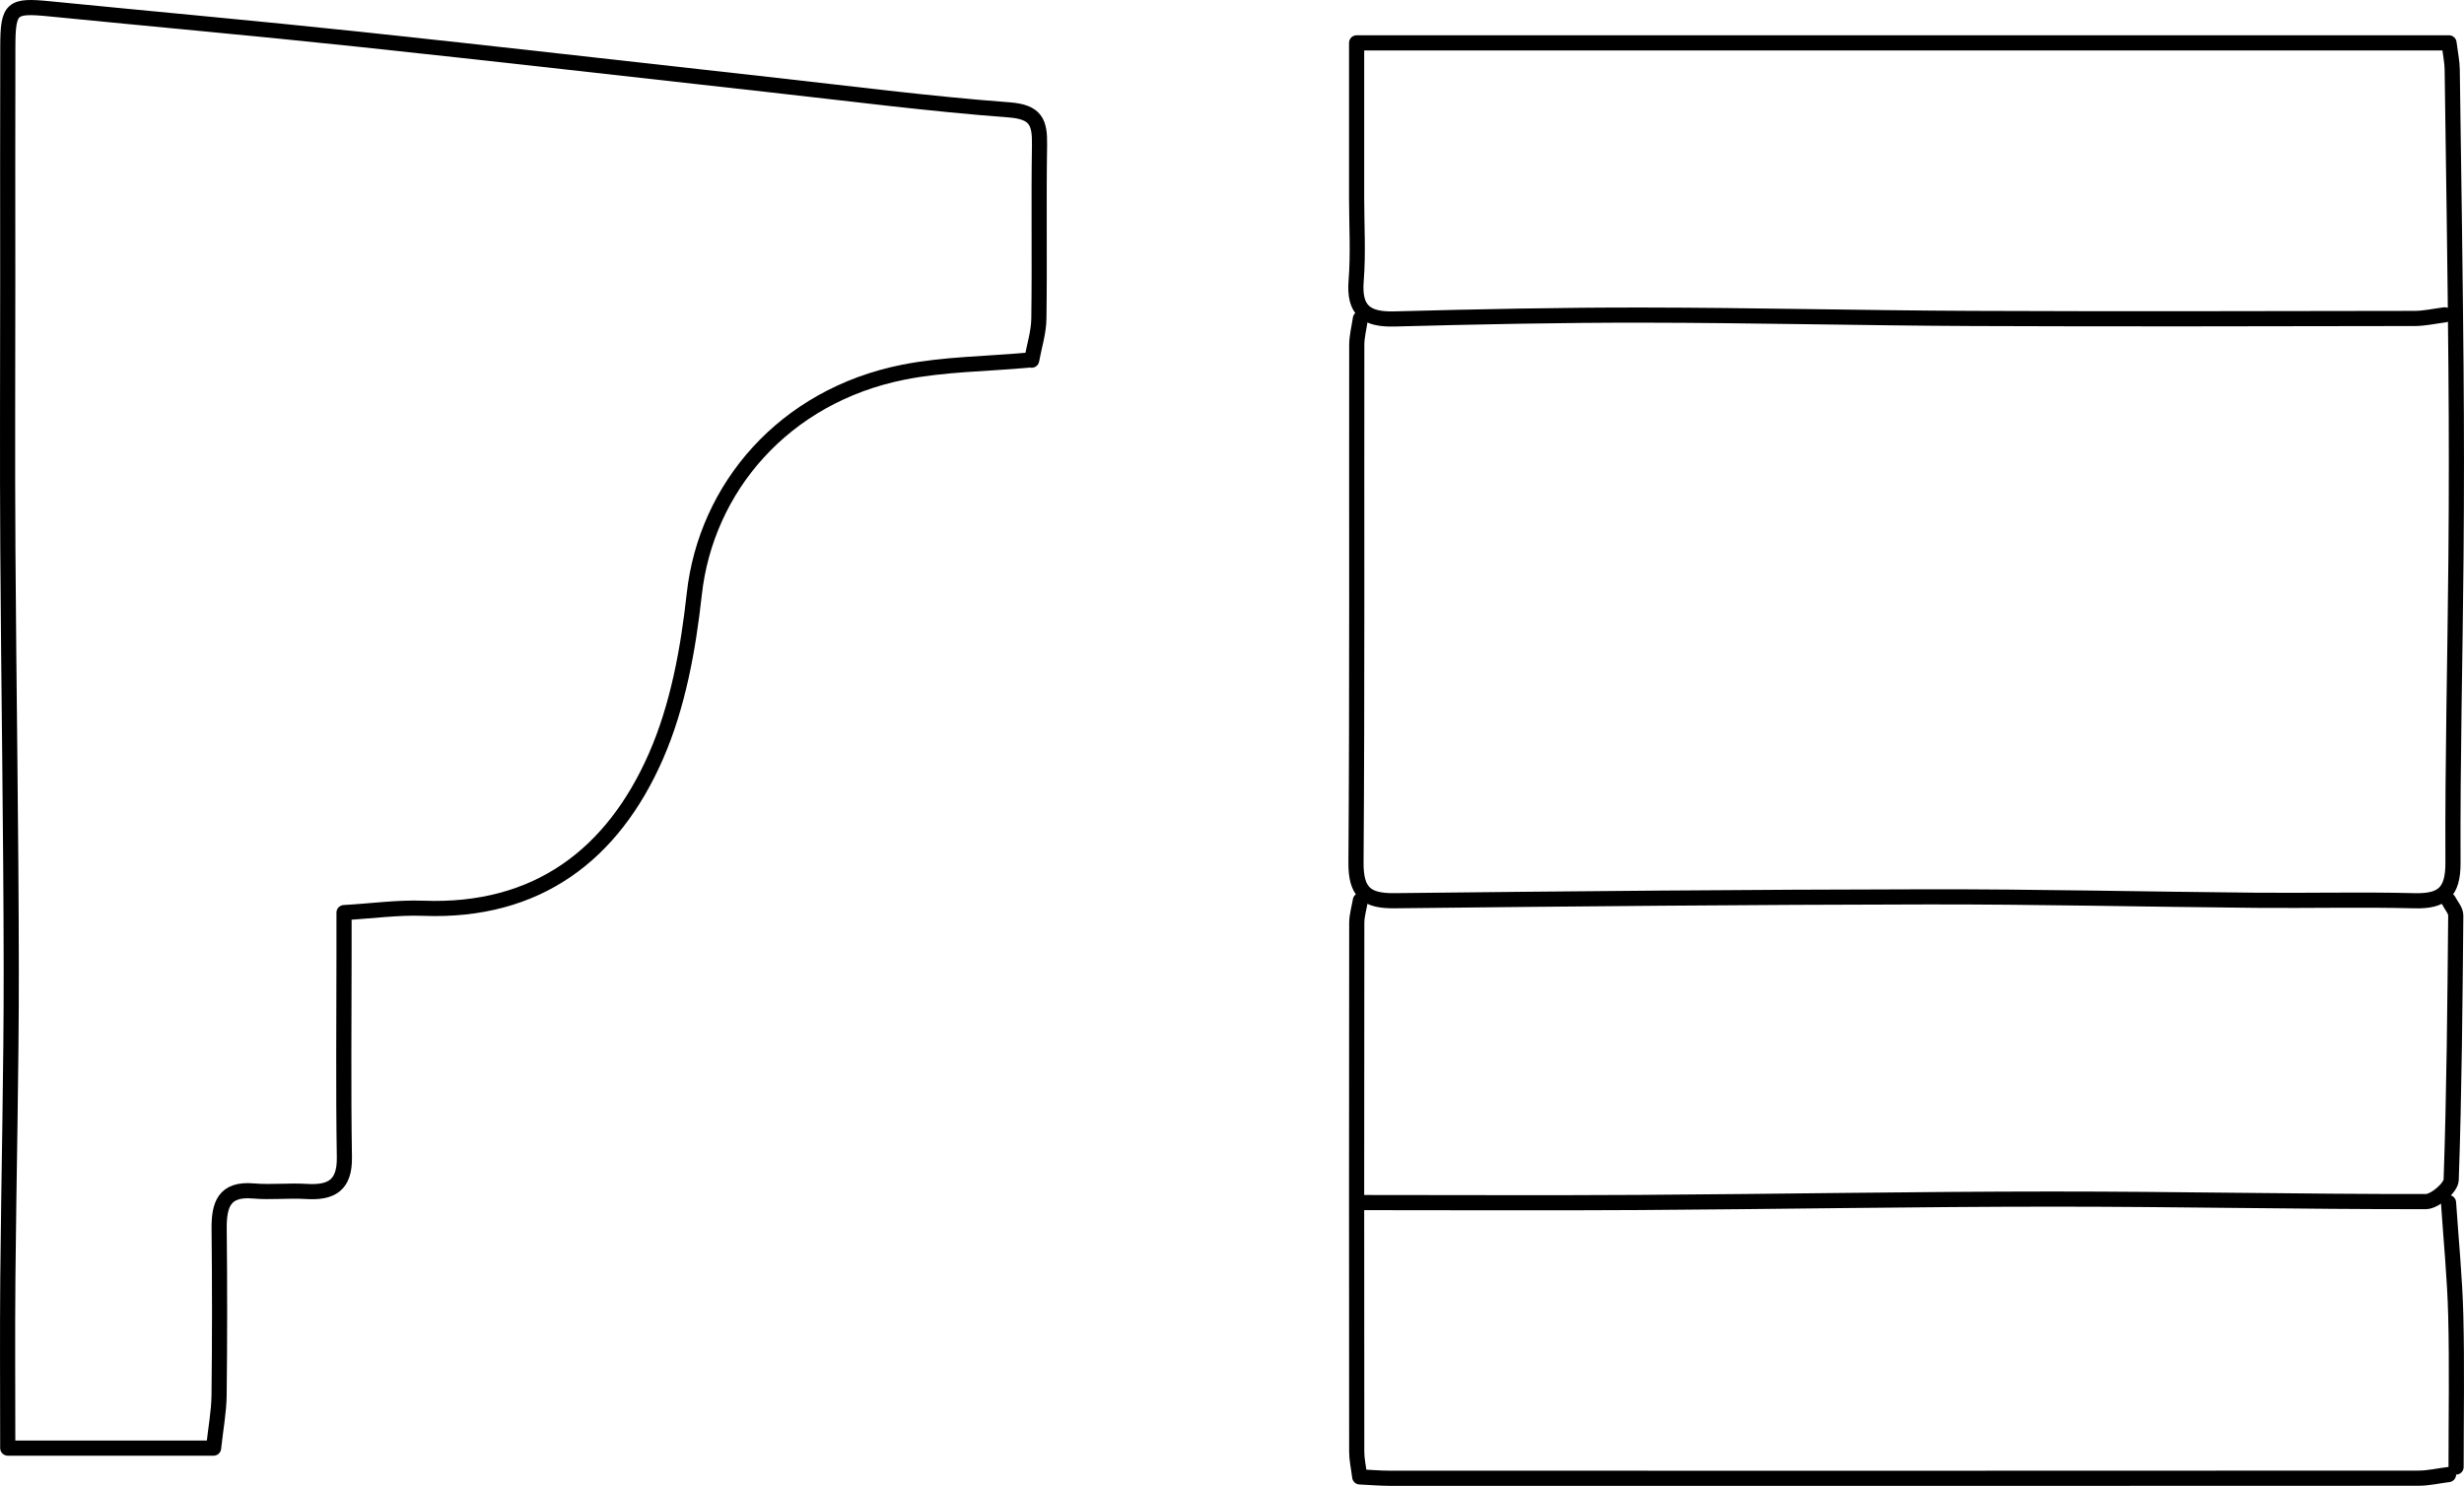<?xml version="1.0" encoding="UTF-8"?><svg id="a" xmlns="http://www.w3.org/2000/svg" width="114.747mm" height="69.211mm" viewBox="0 0 325.267 196.189"><path d="m179.581,42.069c-.166,1.164-.476,2.327-.478,3.491-.029,22.777.062,45.554-.101,68.33-.028,3.919,1.364,5.076,5.068,5.035,23.441-.258,46.883-.474,70.325-.511,14.464-.022,28.928.323,43.393.453,6.982.063,13.968-.113,20.947.061,3.707.092,5.095-1.12,5.077-5.038-.062-13.466.281-26.933.398-40.4.072-8.312.073-16.626,0-24.938-.115-13.135-.312-26.268-.5-39.402-.014-1.004-.236-2.005-.422-3.492h-144.205v20.449c0,3.658.23,7.334-.062,10.968-.316,3.937,1.344,5.134,5.051,5.036,10.97-.289,21.945-.522,32.917-.507,14.464.02,28.928.38,43.393.442,19.451.083,38.904.03,58.355,0,1.33-.002,2.66-.311,3.99-.477" style="fill:none; stroke:#000; stroke-linecap:round; stroke-linejoin:round; stroke-width:2px;"/><path d="m179.581,118.879c-.166.998-.476,1.995-.478,2.993-.027,23.276-.026,46.551-.005,69.827,0,1.003.235,2.005.397,3.301,1.405.066,2.741.182,4.076.182,45.221.009,90.443.012,135.664-.013,1.33,0,2.66-.312,3.99-.478" style="fill:none; stroke:#000; stroke-linecap:round; stroke-linejoin:round; stroke-width:2px;"/><path d="m136.188,47.555c.333-1.829.926-3.654.952-5.487.108-7.646-.034-15.296.086-22.942.046-2.941-.443-4.352-4.02-4.62-10.668-.8-21.292-2.186-31.93-3.363-17.956-1.986-35.904-4.057-53.869-5.96C33.785,3.739,20.141,2.514,6.51,1.163,1.523.669,1.048,1.026,1.032,6.158c-.032,10.308-.009,20.616-.009,30.923,0,11.804-.06,23.609.014,35.412.114,18.455.427,36.909.449,55.363.016,13.633-.326,27.265-.451,40.899-.067,7.318-.012,14.638-.012,22.444h27.171c.287-2.64.702-4.809.728-6.983.086-7.314.085-14.631.008-21.945-.033-3.171.63-5.367,4.517-5.025,2.31.203,4.659-.08,6.978.065,3.303.208,5.097-.787,5.037-4.518-.145-8.975-.047-17.955-.047-26.933v-5.366c3.808-.225,7.151-.698,10.472-.572,15.041.572,25.021-7.097,30.71-20.092,2.894-6.61,4.255-14.125,5.051-21.369,1.541-14.04,11.824-26.18,27.602-29.32,5.373-1.069,10.955-1.088,16.441-1.587" style="fill:none; stroke:#000; stroke-linecap:round; stroke-linejoin:round; stroke-width:2px;"/><path d="m323.225,118.879c.332.665.96,1.333.954,1.995-.106,11.638-.202,23.279-.605,34.909-.036,1.037-2.176,2.866-3.342,2.867-16.459.025-32.918-.338-49.377-.332-18.122.007-36.243.337-54.365.448-12.136.075-24.273.014-36.41.014" style="fill:none; stroke:#000; stroke-linecap:round; stroke-linejoin:round; stroke-width:2px;"/><path d="m323.225,158.78c.333,4.988.832,9.971.956,14.964.166,6.646.041,13.299.041,19.95" style="fill:none; stroke:#000; stroke-linecap:round; stroke-linejoin:round; stroke-width:2px;"/></svg>